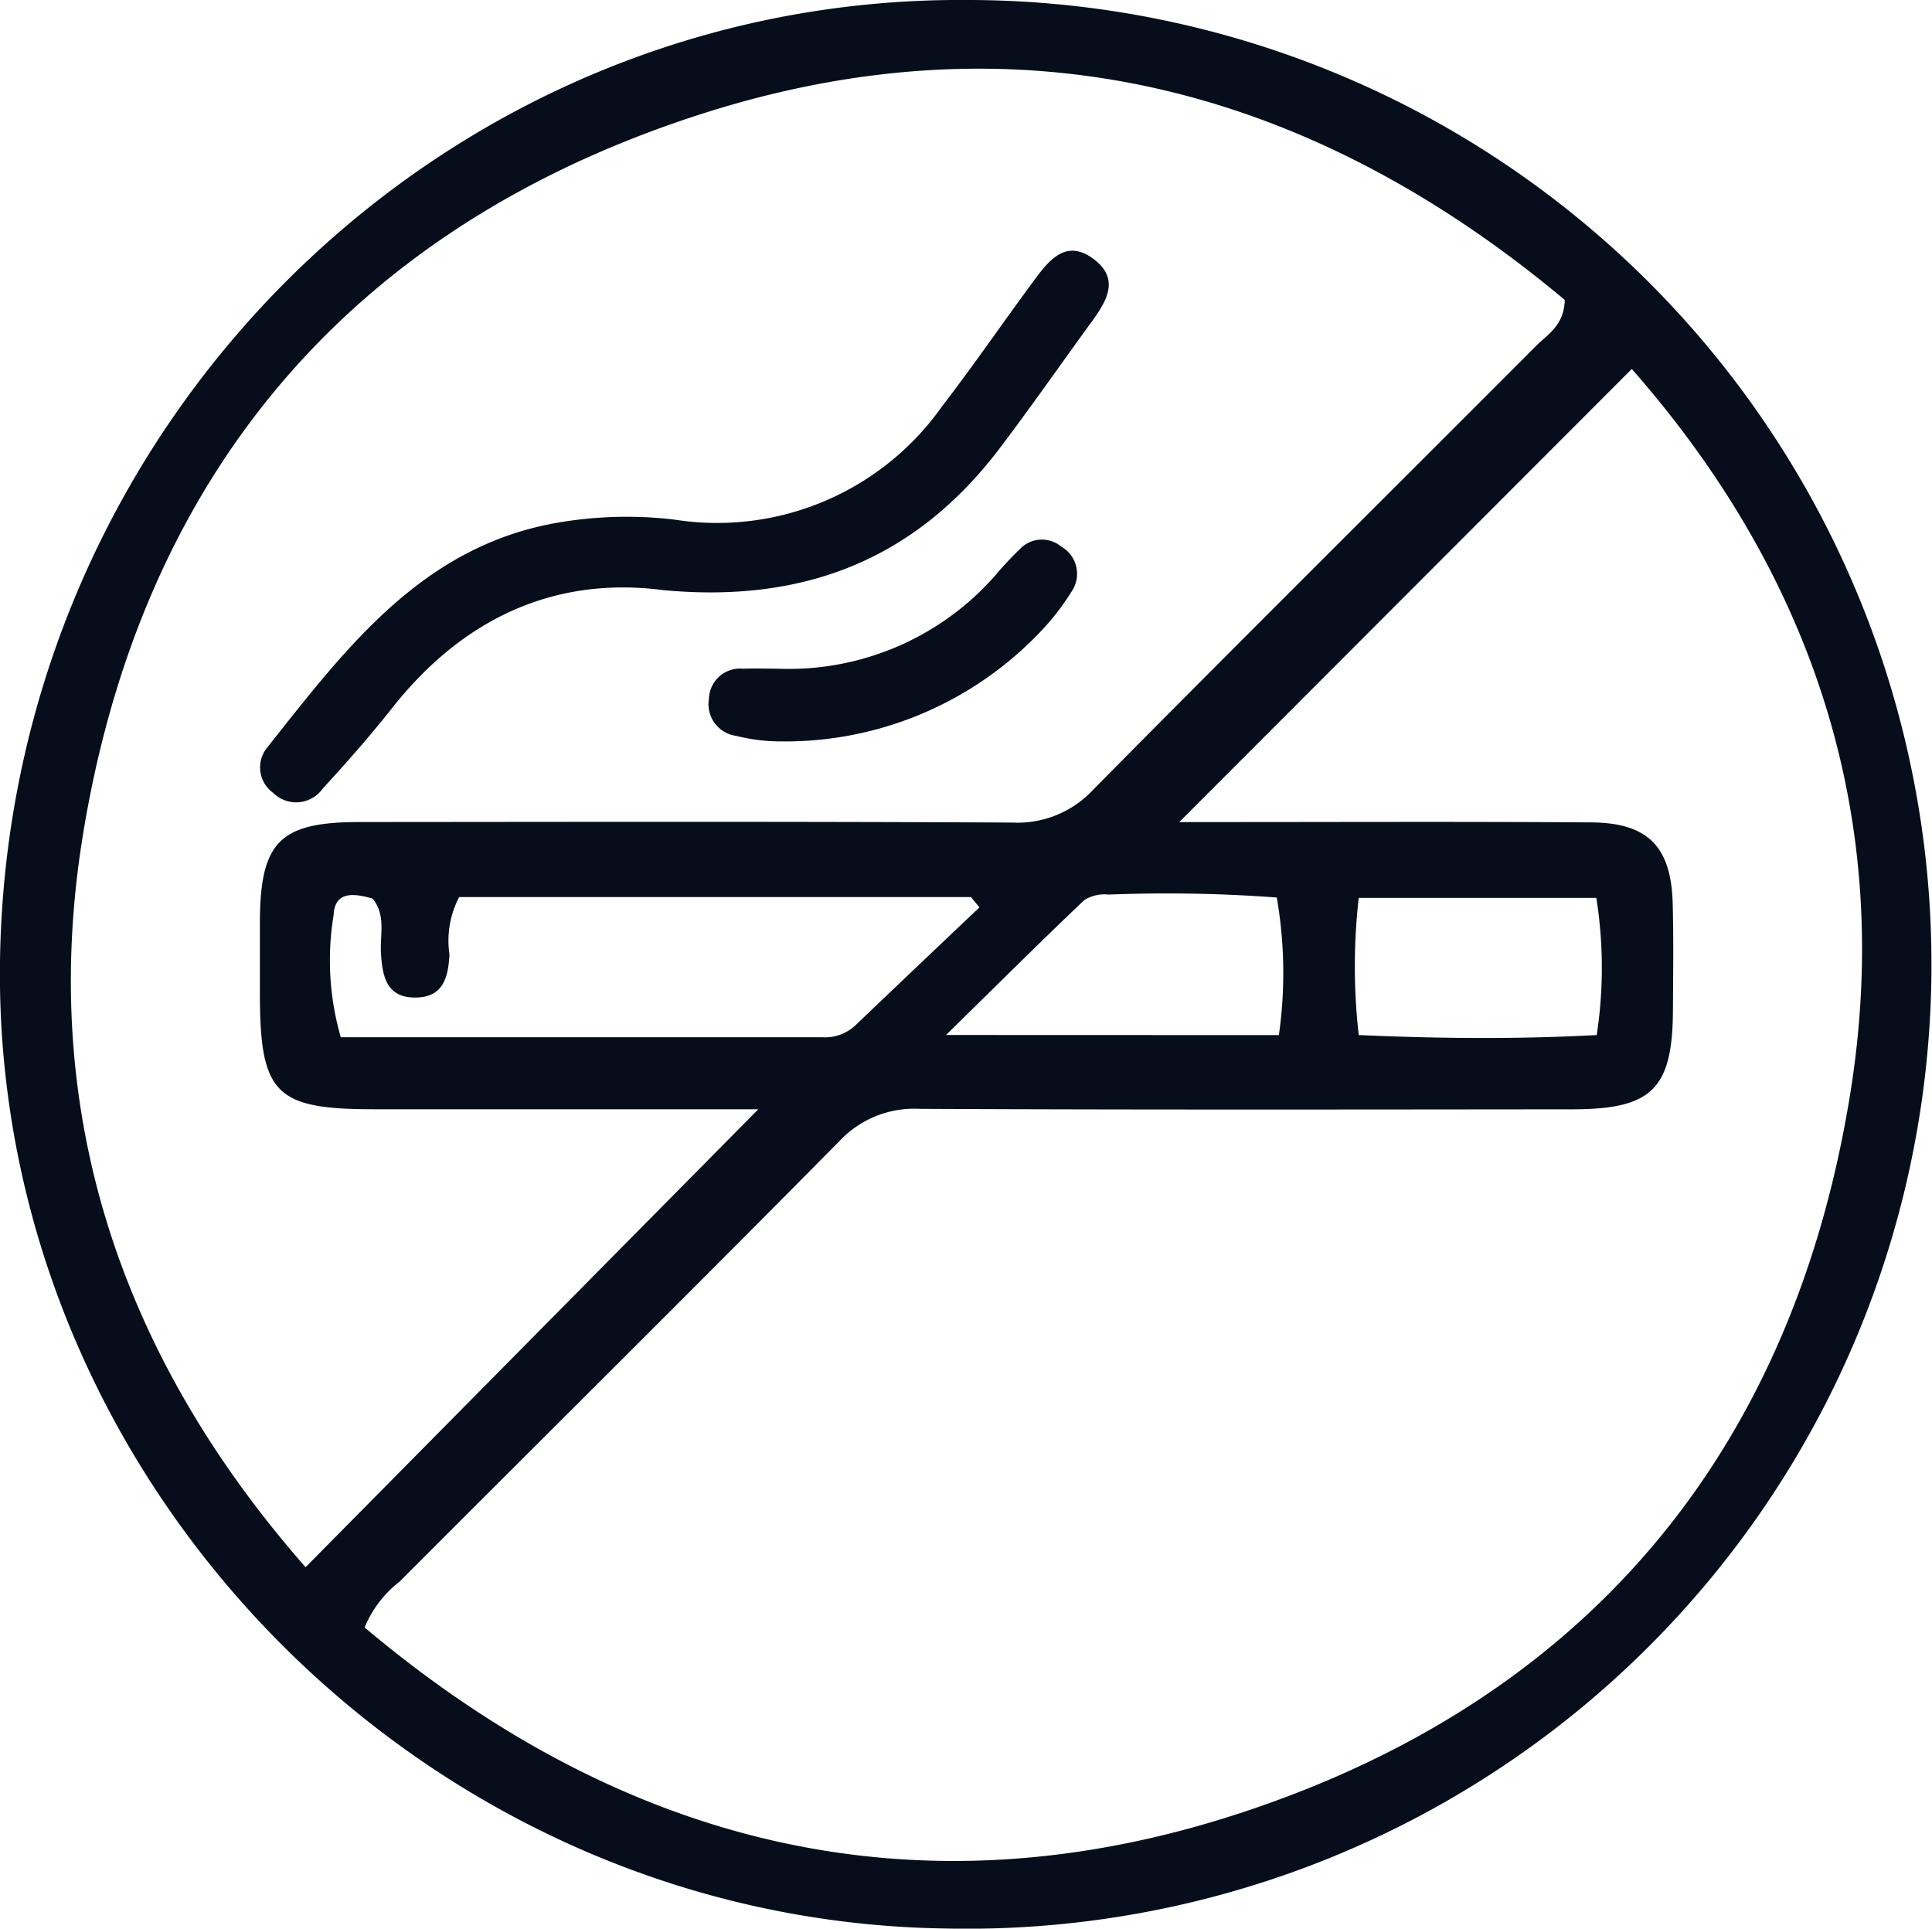 <?xml version="1.0" encoding="UTF-8"?> <svg xmlns="http://www.w3.org/2000/svg" xmlns:xlink="http://www.w3.org/1999/xlink" width="70.743" height="70.616" viewBox="0 0 70.743 70.616"><defs><clipPath id="a"><rect width="70.743" height="70.616" fill="#050e1a"></rect></clipPath></defs><g transform="translate(0 0)"><g transform="translate(0 0)" clip-path="url(#a)"><path d="M0,35.179C.284,15.577,16.178-.183,35.5,0a35.31,35.31,0,1,1-.879,70.611C15.49,70.344-.268,54.217,0,35.179m13.35,24.409c9.532,8.024,20.284,10.667,32.082,6.792,12.617-4.145,20.183-13.172,22.31-26.291,1.647-10.15-1.4-19.081-7.992-26.579L43.18,30.1h1.455c4.544,0,9.088-.02,13.632.012,2.074.014,2.925.889,2.981,2.962.035,1.306.016,2.614.009,3.921-.015,2.871-.765,3.619-3.67,3.622-7.968.007-15.935.021-23.9-.017a3.76,3.76,0,0,0-2.956,1.187C25.4,47.186,20,52.531,14.637,57.905a4.1,4.1,0,0,0-1.284,1.682M27.767,40.615H25.828q-6.073,0-12.144,0c-3.614,0-4.166-.567-4.168-4.255,0-.871,0-1.744,0-2.615.014-2.916.726-3.644,3.63-3.646,7.972-.006,15.943-.022,23.913.019a3.776,3.776,0,0,0,2.96-1.194c5.384-5.447,10.823-10.841,16.232-16.264.418-.419,1.019-.738,1.046-1.678C47.937,3.151,37.277.392,25.51,4.229,12.8,8.371,5.163,17.415,3.029,30.616,1.391,40.758,4.447,49.7,11.189,57.383L27.767,40.615m8.1-7.391-.314-.378H16.813a3.451,3.451,0,0,0-.355,2.107c-.046.814-.218,1.545-1.2,1.571-1.106.03-1.26-.767-1.309-1.649-.036-.661.189-1.375-.311-1.977-.644-.178-1.377-.3-1.421.6a10.138,10.138,0,0,0,.262,4.481H30.106a1.632,1.632,0,0,0,1.2-.421q2.275-2.173,4.559-4.334M46.828,37.9a16.151,16.151,0,0,0-.077-5.038,54.348,54.348,0,0,0-6.162-.107,1.386,1.386,0,0,0-.884.2c-1.62,1.537-3.2,3.114-5.065,4.941Zm11.624-5.024h-8.7a22.244,22.244,0,0,0,0,5.022c2.964.132,5.825.156,8.714,0a16.289,16.289,0,0,0-.015-5.026" transform="translate(0 0)" fill="#050e1a"></path><path d="M23.637,21.037c-3.89-.487-7.236,1.011-9.841,4.3-.811,1.023-1.67,2.01-2.557,2.967a1.192,1.192,0,0,1-1.816.168A1.148,1.148,0,0,1,9.208,26.8c2.946-3.712,5.8-7.552,11.008-8.284a14.782,14.782,0,0,1,3.9-.052,10.078,10.078,0,0,0,9.79-4.14c1.175-1.526,2.264-3.12,3.411-4.668.536-.721,1.154-1.471,2.141-.736.962.716.5,1.515-.046,2.268-1.135,1.557-2.235,3.142-3.4,4.677-3.037,4-7.089,5.688-12.377,5.174" transform="translate(0.583 0.562)" fill="#050e1a"></path><path d="M26.917,23.276a10.064,10.064,0,0,0,7.942-3.419,12.135,12.135,0,0,1,.888-.951,1.108,1.108,0,0,1,1.526-.1,1.146,1.146,0,0,1,.385,1.631,8.85,8.85,0,0,1-1.133,1.467,12.9,12.9,0,0,1-9.686,4.031,6.6,6.6,0,0,1-1.469-.2,1.17,1.17,0,0,1-1-1.35,1.141,1.141,0,0,1,1.246-1.11c.434-.015.869,0,1.3,0" transform="translate(1.588 1.209)" fill="#050e1a"></path></g></g></svg> 